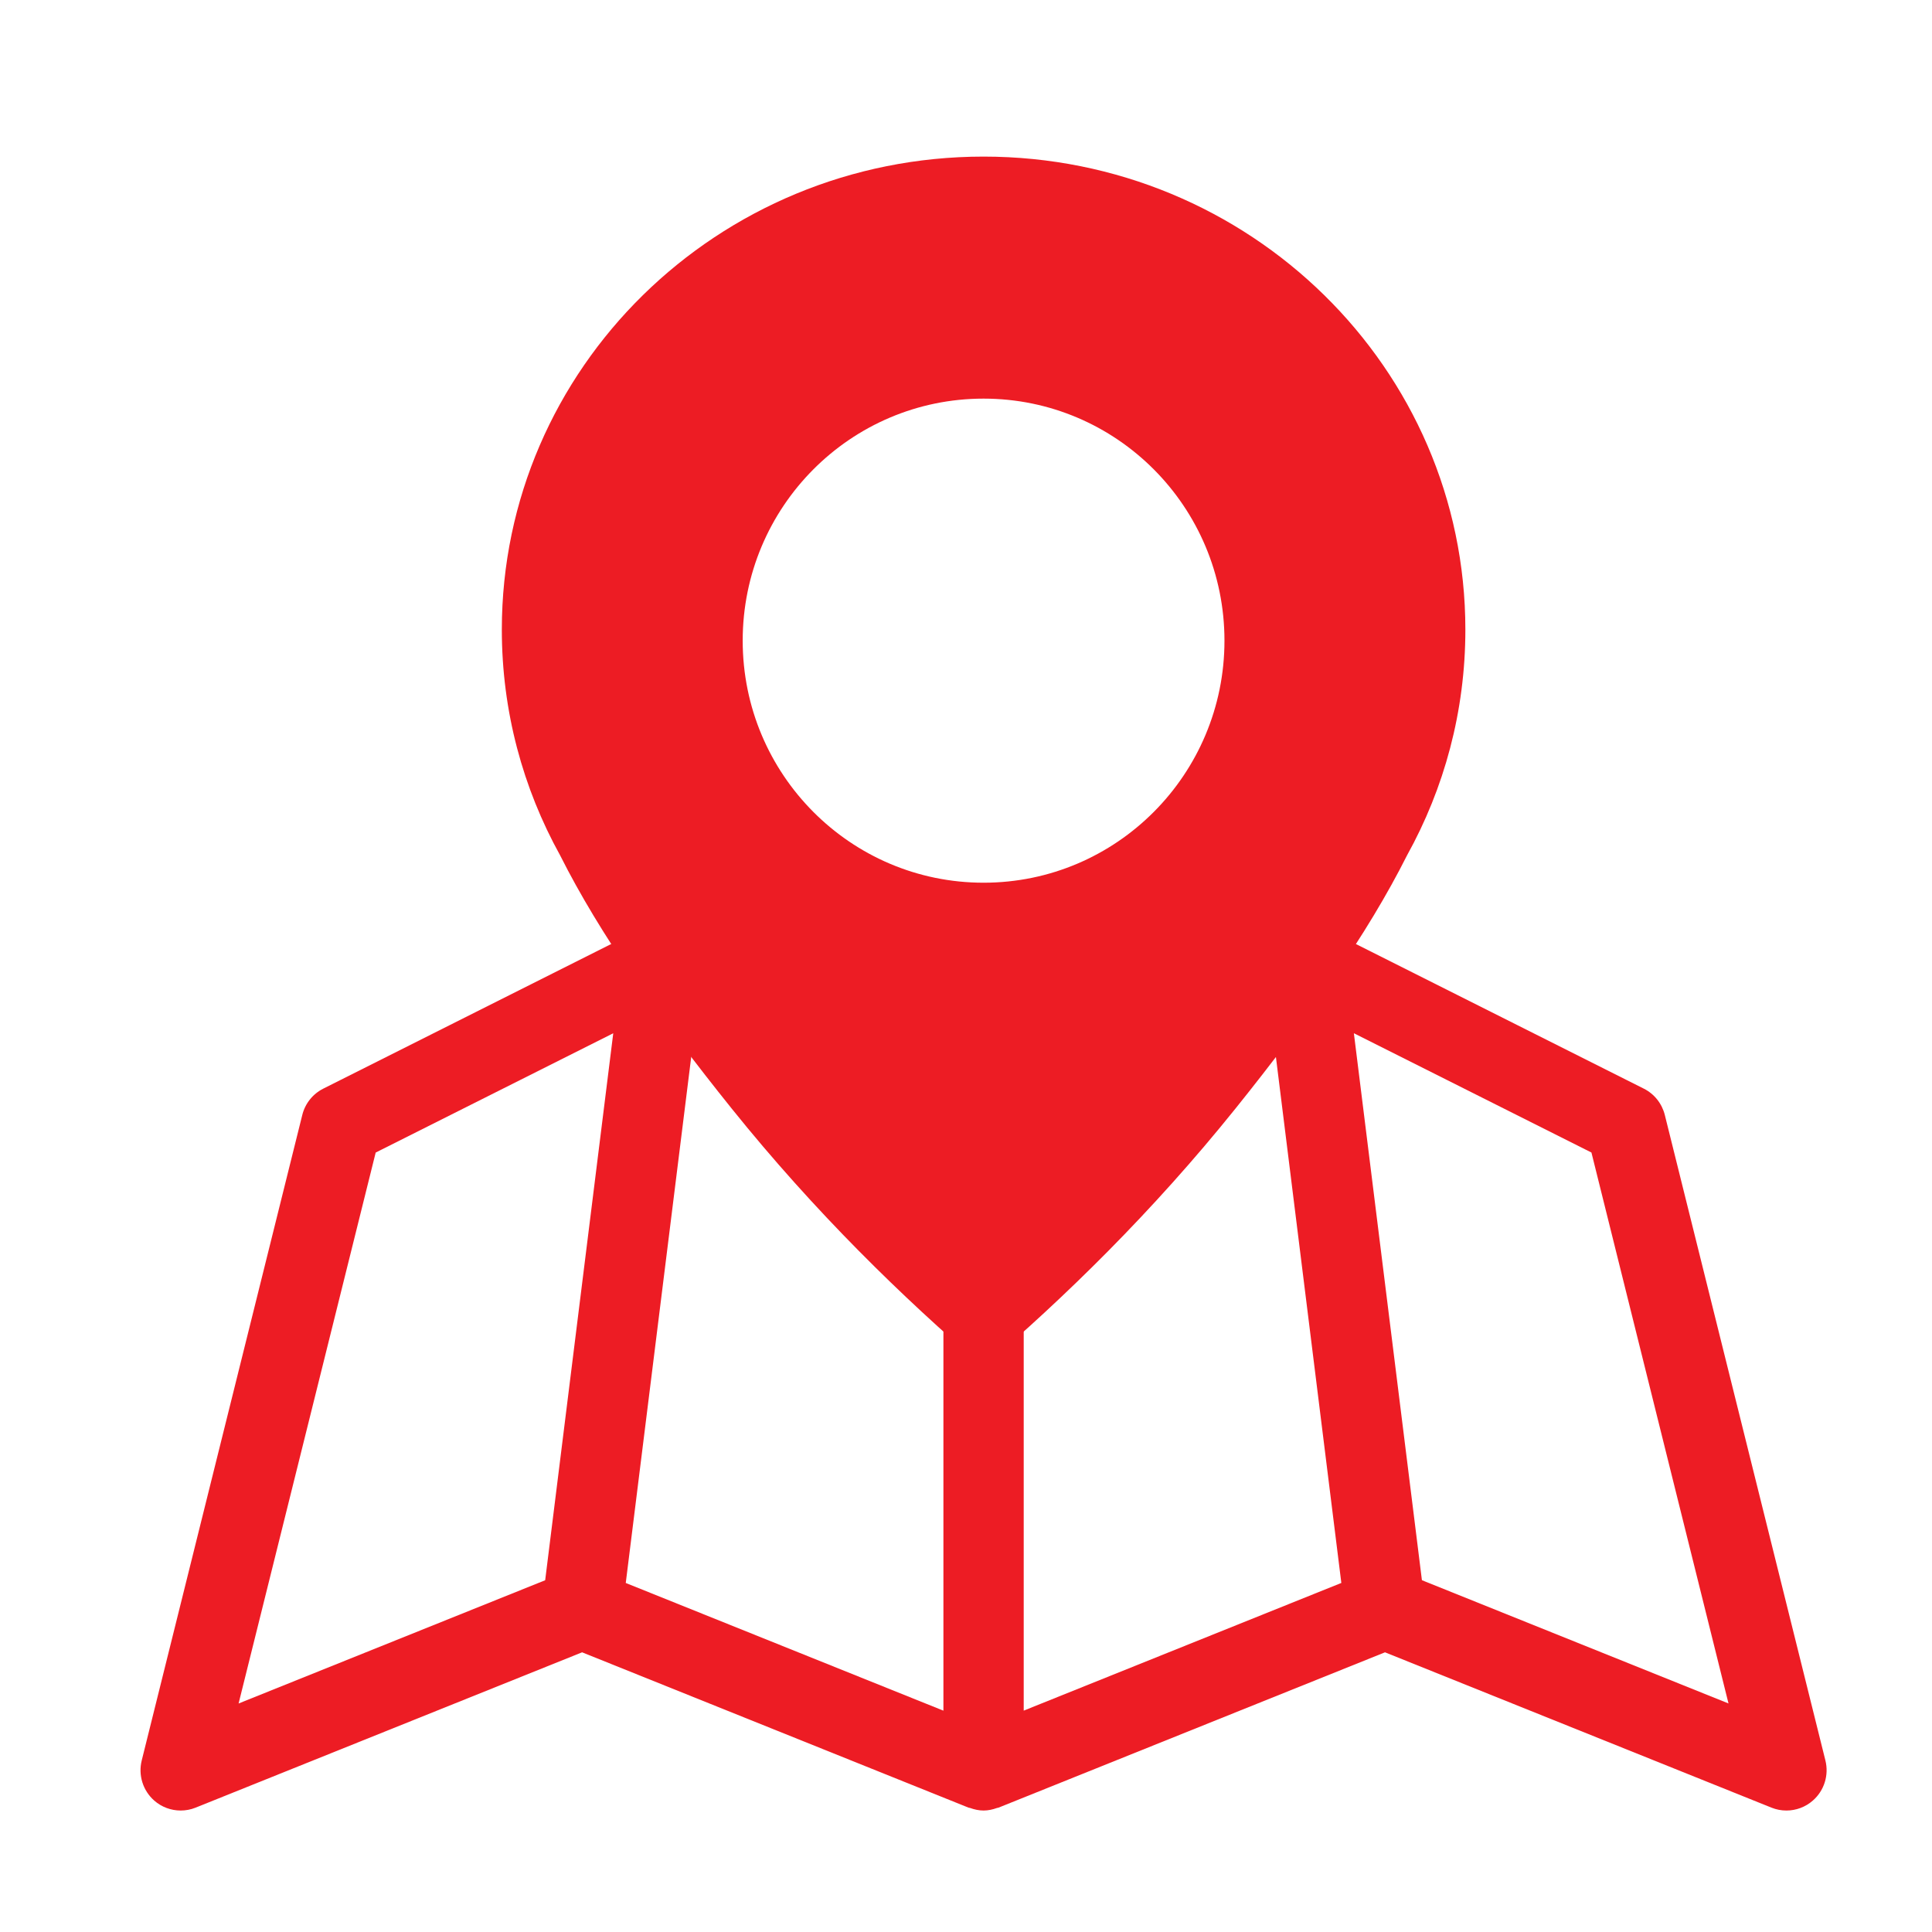 <?xml version="1.0" encoding="utf-8"?>
<!-- Generator: Adobe Illustrator 16.0.0, SVG Export Plug-In . SVG Version: 6.00 Build 0)  -->
<!DOCTYPE svg PUBLIC "-//W3C//DTD SVG 1.1//EN" "http://www.w3.org/Graphics/SVG/1.1/DTD/svg11.dtd">
<svg version="1.1" id="Layer_1" xmlns="http://www.w3.org/2000/svg" x="0px" y="0px"
     width="55px" height="55px" viewBox="0 0 55 55" enable-background="new 0 0 55 55" xml:space="preserve">
<g>
	<g>
		<path fill="#ED1C24" d="M51.965,50.115l-4.571-18.373c-0.081-0.326-0.299-0.6-0.597-0.75l-9.144-4.593
			c-0.144-0.072-0.298-0.102-0.452-0.109c-0.025-0.001-0.049-0.004-0.074-0.004c-0.156,0.003-0.309,0.039-0.453,0.104
			c-0.014,0.006-0.029,0.004-0.042,0.01L28,30.736l-8.631-4.337c-0.013-0.006-0.028-0.003-0.042-0.009
			c-0.146-0.067-0.298-0.103-0.456-0.105c-0.025-0.001-0.047,0.003-0.072,0.004c-0.155,0.008-0.311,0.038-0.454,0.11l-9.143,4.593
			c-0.298,0.15-0.517,0.424-0.597,0.75L4.035,50.115c-0.105,0.419,0.033,0.86,0.356,1.144c0.211,0.186,0.481,0.283,0.752,0.283
			c0.142,0,0.286-0.026,0.423-0.081l11.005-4.423l11.004,4.423c0.013,0.004,0.028,0.003,0.041,0.008
			c0.125,0.045,0.252,0.073,0.383,0.073c0.132,0,0.26-0.028,0.384-0.073c0.014-0.005,0.027-0.004,0.04-0.008l11.005-4.423
			l11.005,4.423c0.137,0.055,0.28,0.081,0.424,0.081c0.271,0,0.54-0.098,0.75-0.283C51.932,50.976,52.07,50.534,51.965,50.115z
			 M10.695,32.811l6.763-3.396l-1.938,15.571l-8.728,3.509L10.695,32.811z M19.791,29.179l7.066,3.551v15.969l-9.043-3.635
			L19.791,29.179z M29.143,48.698V32.729l7.066-3.551l1.976,15.885L29.143,48.698z M40.479,44.985l-1.937-15.571l6.763,3.396
			l3.902,15.684L40.479,44.985z"/>
		<path fill="#ED1C24" d="M28,4.458c-7.574,0-13.714,6.029-13.714,13.466c0,2.328,0.602,4.517,1.66,6.427
			c1.126,2.24,2.812,4.628,4.884,7.208c2.371,2.951,4.882,5.394,7.17,7.351c2.289-1.957,4.799-4.399,7.171-7.351
			c2.071-2.579,3.758-4.967,4.884-7.208c1.059-1.91,1.661-4.099,1.661-6.427C41.715,10.487,35.574,4.458,28,4.458z M28,25.129
			c-3.787,0-6.857-3.085-6.857-6.891s3.07-6.89,6.857-6.89c3.788,0,6.858,3.084,6.858,6.89S31.787,25.129,28,25.129z"/>
	</g>
</g>
</svg>
